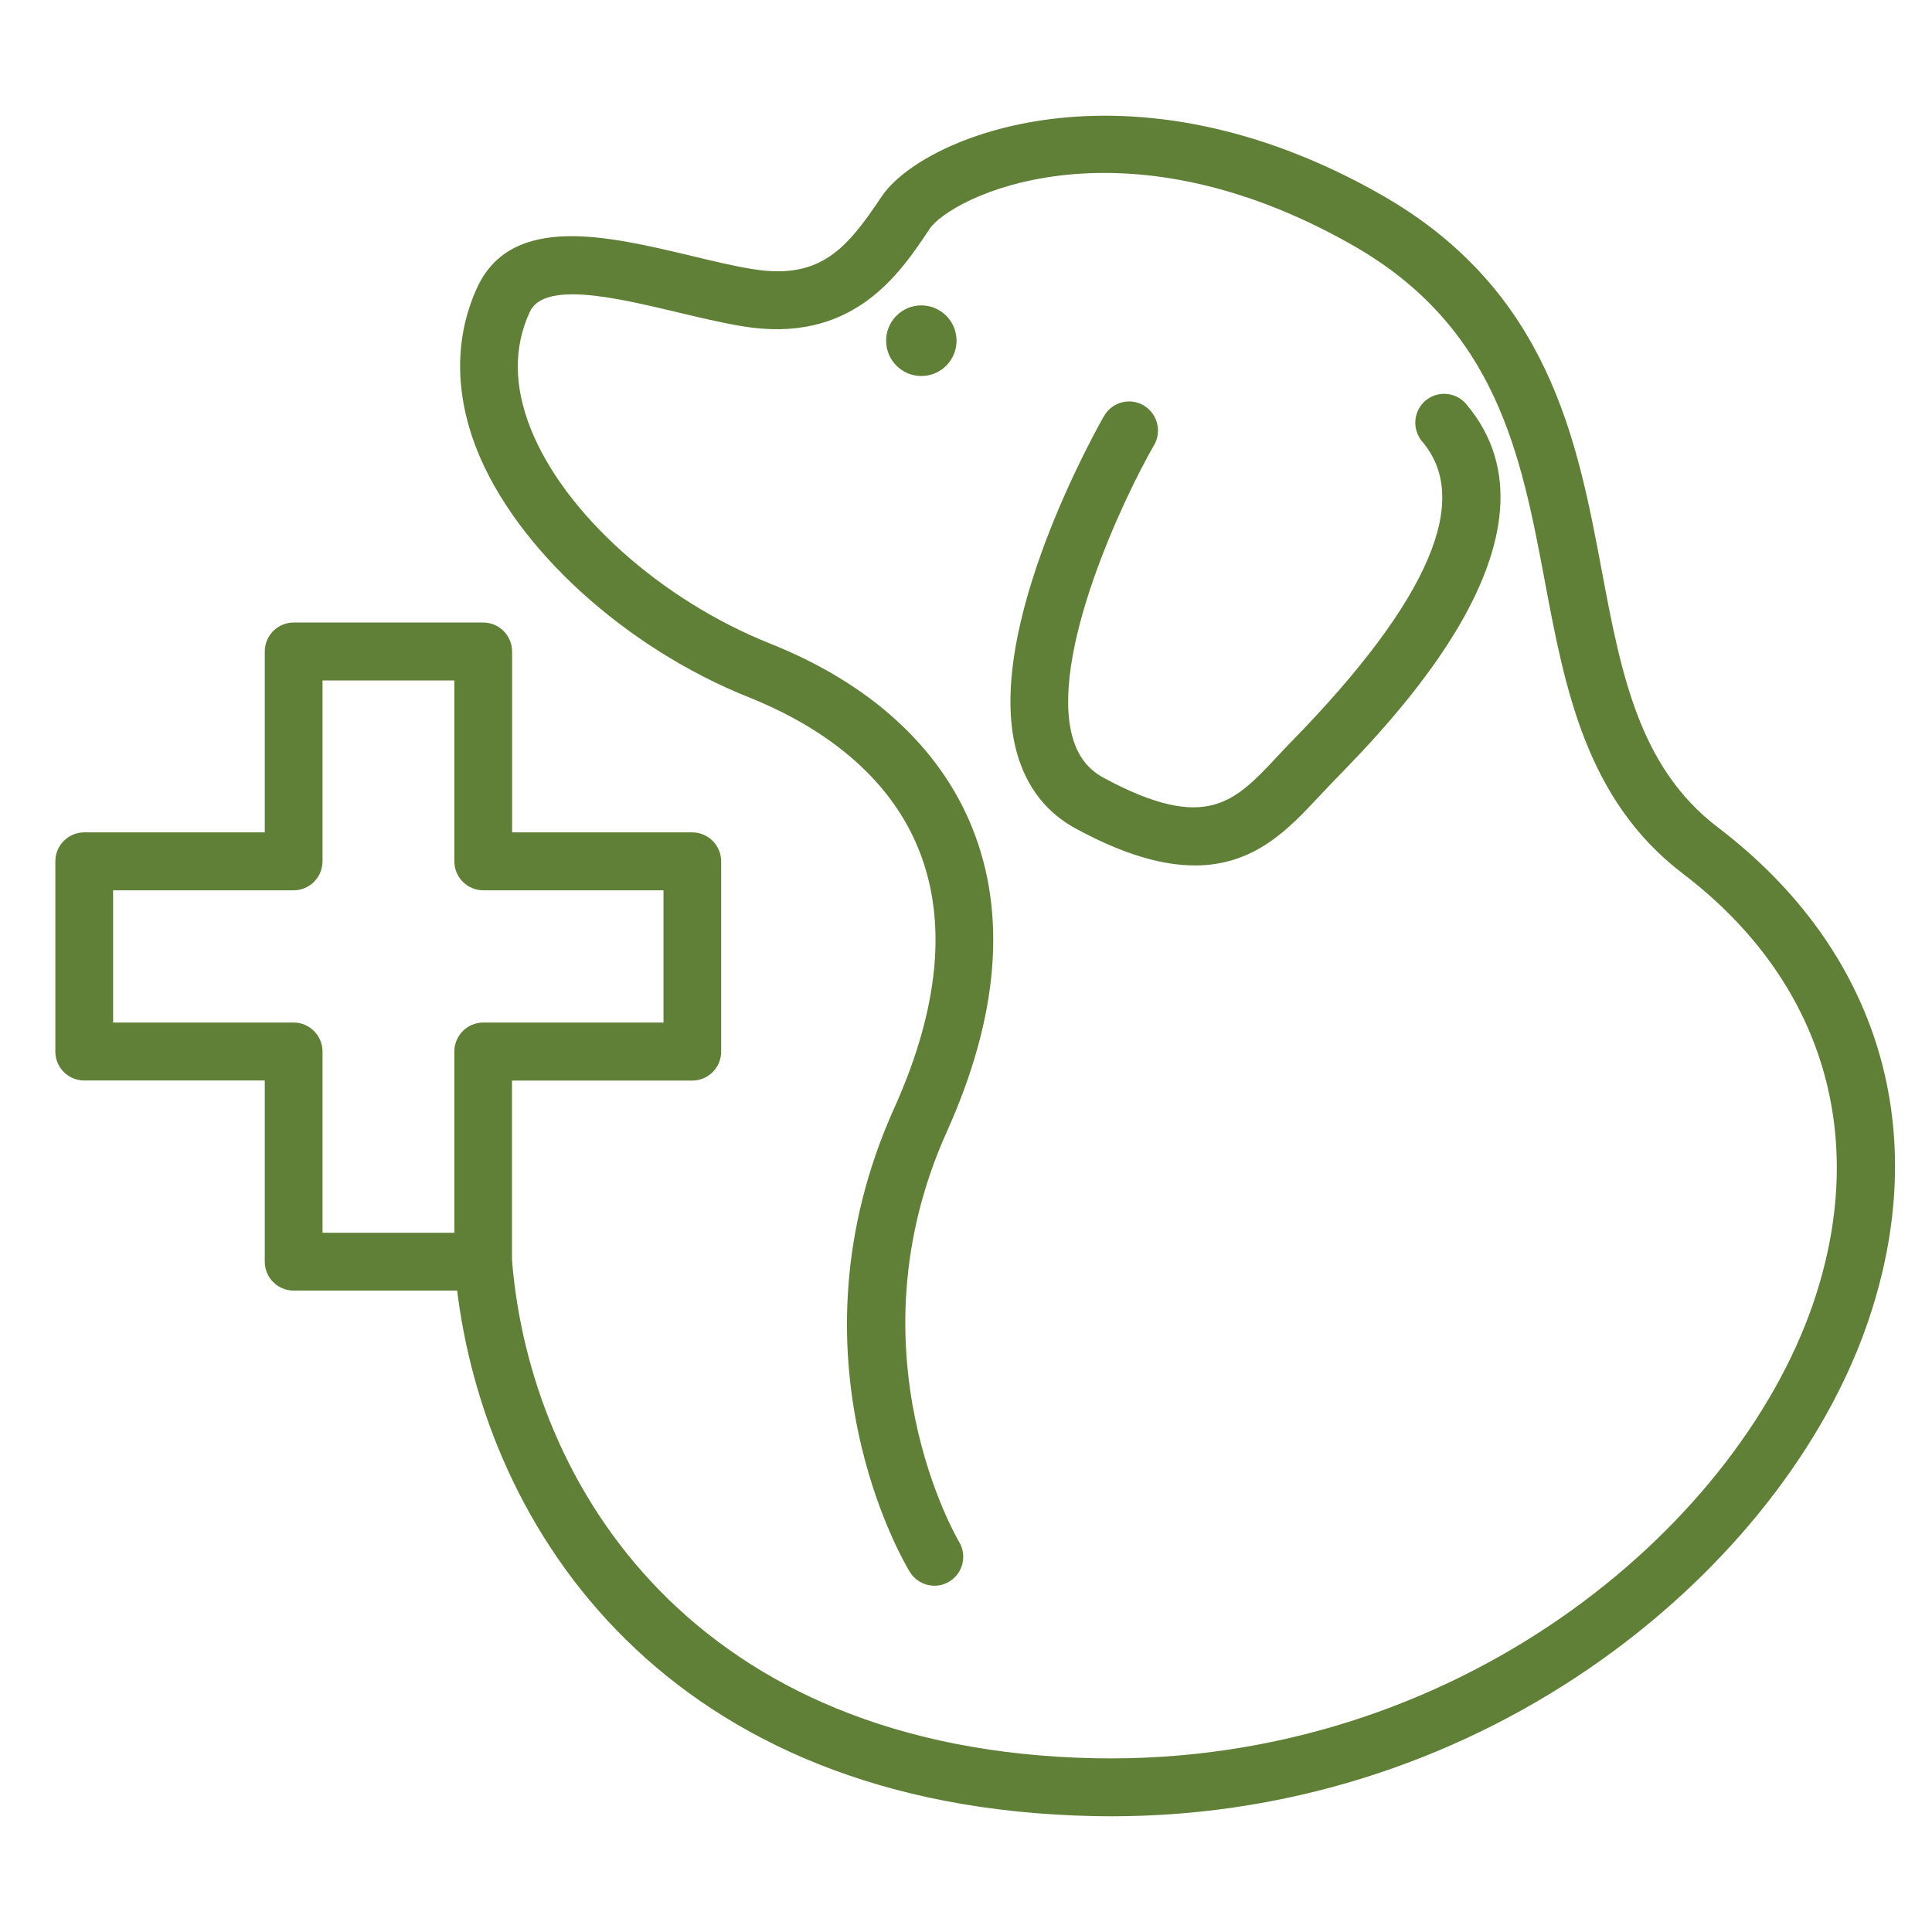 <svg xmlns="http://www.w3.org/2000/svg" fill="none" viewBox="0 0 96 96" height="96" width="96">
<path fill="#608038" d="M22.826 61.505H15.776V52.252C15.776 51.596 15.244 51.06 14.593 51.06H5.37V43.989H14.593C15.244 43.989 15.776 43.453 15.776 42.797V33.562H22.826V42.797C22.826 43.453 23.357 43.989 24.013 43.989H33.218V51.06H24.013C23.357 51.06 22.826 51.596 22.826 52.252V61.505ZM85.204 41.306C81.197 38.255 80.297 33.468 79.345 28.402C78.128 21.922 76.744 14.576 68.49 9.883C56.018 2.791 45.925 7.033 44.01 9.913C42.261 12.536 40.855 14.212 37.29 13.608C36.355 13.453 35.34 13.209 34.26 12.948C30.18 11.979 25.56 10.878 23.94 14.388C22.838 16.783 22.838 19.505 23.936 22.269C25.868 27.116 31.238 31.997 37.303 34.415C40.281 35.606 44.19 37.903 45.883 42.116C47.34 45.733 46.928 50.13 44.661 55.166C39.133 67.44 45.163 77.554 45.42 77.974C45.763 78.531 46.487 78.712 47.044 78.373C47.605 78.026 47.781 77.297 47.438 76.736C47.383 76.641 41.82 67.239 46.813 56.147C49.358 50.49 49.787 45.476 48.077 41.225C46.487 37.278 43.063 34.157 38.177 32.212C32.678 30.017 27.84 25.672 26.138 21.399C25.273 19.226 25.26 17.203 26.096 15.399C26.901 13.65 30.518 14.512 33.711 15.271C34.783 15.528 35.884 15.789 36.9 15.96C42.24 16.86 44.494 13.475 45.981 11.238C47.1 9.549 55.615 5.306 67.32 11.958C74.614 16.102 75.831 22.582 77.01 28.848C78.004 34.132 79.032 39.6 83.764 43.205C90.84 48.587 93.218 56.503 90.304 64.929C86.4 76.196 72.458 87.956 54.415 87.617C34.29 87.214 26.1 73.916 25.191 62.636V53.443H34.397C35.053 53.443 35.584 52.912 35.584 52.256V42.797C35.584 42.146 35.053 41.61 34.397 41.61H25.196V32.375C25.196 31.719 24.664 31.183 24.013 31.183H14.593C13.937 31.183 13.406 31.719 13.406 32.375V41.61H4.187C3.531 41.61 3 42.146 3 42.797V52.252C3 52.907 3.531 53.439 4.187 53.439H13.406V62.692C13.406 63.347 13.937 63.879 14.593 63.879H22.937C24.334 75.909 33.287 89.571 54.373 89.991C54.66 89.996 54.943 90 55.23 90C74.01 90 88.431 77.584 92.545 65.704C95.824 56.246 93.145 47.349 85.204 41.306Z"></path>
<path fill="#608038" d="M56.696 20.357C56.13 20.027 55.406 20.224 55.076 20.794C54.832 21.222 49.068 31.345 50.773 37.354C51.236 38.991 52.183 40.204 53.602 40.967C55.985 42.257 57.853 42.754 59.375 42.754C62.229 42.754 63.866 41.005 65.37 39.394C65.589 39.162 65.807 38.931 66.09 38.635C69.026 35.631 77.966 26.477 72.66 20.237C72.236 19.735 71.486 19.68 70.989 20.099C70.492 20.528 70.436 21.278 70.86 21.779C73.449 24.827 71.276 29.939 64.337 37.037C64.102 37.277 63.875 37.517 63.647 37.765C61.509 40.049 59.962 41.699 54.725 38.871C53.885 38.421 53.34 37.709 53.053 36.707C51.87 32.519 55.595 24.651 57.138 21.977C57.455 21.411 57.262 20.687 56.696 20.357Z"></path>
<path fill="#608038" d="M44.28 16.929C44.28 17.761 44.953 18.433 45.78 18.433C46.612 18.433 47.28 17.761 47.28 16.929C47.28 16.098 46.612 15.425 45.78 15.425C44.953 15.425 44.28 16.098 44.28 16.929Z"></path>
<path fill="#608038" d="M22.826 61.505V61.755H23.076V61.505H22.826ZM15.776 61.505H15.526V61.755H15.776V61.505ZM5.37 51.06H5.12V51.31H5.37V51.06ZM5.37 43.989V43.739H5.12V43.989H5.37ZM15.776 33.562V33.312H15.526V33.562H15.776ZM22.826 33.562H23.076V33.312H22.826V33.562ZM33.218 43.989H33.468V43.739H33.218V43.989ZM33.218 51.06V51.31H33.468V51.06H33.218ZM85.204 41.306L85.052 41.505L85.052 41.505L85.204 41.306ZM79.345 28.402L79.591 28.356L79.591 28.356L79.345 28.402ZM68.49 9.883L68.366 10.101L68.366 10.101L68.49 9.883ZM44.01 9.913L44.218 10.052L44.218 10.052L44.01 9.913ZM37.29 13.608L37.332 13.361L37.331 13.361L37.29 13.608ZM34.26 12.948L34.319 12.705L34.318 12.704L34.26 12.948ZM23.94 14.388L23.713 14.283L23.713 14.283L23.94 14.388ZM23.936 22.269L23.703 22.361L23.703 22.362L23.936 22.269ZM37.303 34.415L37.395 34.182L37.395 34.182L37.303 34.415ZM45.883 42.116L45.651 42.209L45.651 42.209L45.883 42.116ZM44.661 55.166L44.889 55.269L44.889 55.269L44.661 55.166ZM45.42 77.974L45.206 78.105L45.207 78.105L45.42 77.974ZM47.044 78.373L47.174 78.587L47.175 78.586L47.044 78.373ZM47.438 76.736L47.223 76.863L47.225 76.866L47.438 76.736ZM46.813 56.147L47.041 56.25L47.041 56.25L46.813 56.147ZM48.077 41.225L48.309 41.131L48.309 41.131L48.077 41.225ZM38.177 32.212L38.084 32.444L38.084 32.444L38.177 32.212ZM26.138 21.399L26.371 21.306L26.371 21.306L26.138 21.399ZM26.096 15.399L26.322 15.504L26.323 15.504L26.096 15.399ZM33.711 15.271L33.77 15.027L33.769 15.027L33.711 15.271ZM36.9 15.96L36.858 16.207L36.858 16.207L36.9 15.96ZM45.981 11.238L46.189 11.376L46.19 11.376L45.981 11.238ZM67.32 11.958L67.196 12.175L67.196 12.175L67.32 11.958ZM77.01 28.848L76.764 28.894L76.764 28.894L77.01 28.848ZM83.764 43.205L83.612 43.403L83.612 43.404L83.764 43.205ZM90.304 64.929L90.54 65.011L90.54 65.01L90.304 64.929ZM54.415 87.617L54.41 87.867L54.411 87.867L54.415 87.617ZM25.191 62.636H24.941V62.646L24.942 62.656L25.191 62.636ZM25.191 53.443V53.193H24.941V53.443H25.191ZM25.196 41.61H24.946V41.86H25.196V41.61ZM13.406 41.61V41.86H13.656V41.61H13.406ZM13.406 53.439H13.656V53.189H13.406V53.439ZM22.937 63.879L23.185 63.85L23.16 63.629H22.937V63.879ZM54.373 89.991L54.368 90.241L54.369 90.241L54.373 89.991ZM92.545 65.704L92.309 65.623L92.309 65.623L92.545 65.704ZM56.696 20.357L56.57 20.573L56.57 20.573L56.696 20.357ZM55.076 20.794L54.86 20.669L54.859 20.67L55.076 20.794ZM50.773 37.354L51.014 37.286L51.014 37.285L50.773 37.354ZM53.602 40.967L53.721 40.747L53.72 40.746L53.602 40.967ZM65.37 39.394L65.189 39.222L65.188 39.223L65.37 39.394ZM66.09 38.635L65.912 38.46L65.91 38.462L66.09 38.635ZM72.66 20.237L72.469 20.398L72.47 20.399L72.66 20.237ZM70.989 20.099L70.828 19.909L70.826 19.91L70.989 20.099ZM70.86 21.779L70.669 21.941L70.67 21.941L70.86 21.779ZM64.337 37.037L64.516 37.212L64.516 37.211L64.337 37.037ZM63.647 37.765L63.83 37.936L63.832 37.934L63.647 37.765ZM54.725 38.871L54.843 38.651L54.843 38.651L54.725 38.871ZM53.053 36.707L52.813 36.775L52.813 36.775L53.053 36.707ZM57.138 21.977L57.354 22.102L57.356 22.099L57.138 21.977ZM22.826 61.505V61.255H15.776V61.505V61.755H22.826V61.505ZM15.776 61.505H16.026V52.252H15.776H15.526V61.505H15.776ZM15.776 52.252H16.026C16.026 51.46 15.384 50.81 14.593 50.81V51.06V51.31C15.104 51.31 15.526 51.732 15.526 52.252H15.776ZM14.593 51.06V50.81H5.37V51.06V51.31H14.593V51.06ZM5.37 51.06H5.62V43.989H5.37H5.12V51.06H5.37ZM5.37 43.989V44.239H14.593V43.989V43.739H5.37V43.989ZM14.593 43.989V44.239C15.384 44.239 16.026 43.59 16.026 42.797H15.776H15.526C15.526 43.317 15.104 43.739 14.593 43.739V43.989ZM15.776 42.797H16.026V33.562H15.776H15.526V42.797H15.776ZM15.776 33.562V33.812H22.826V33.562V33.312H15.776V33.562ZM22.826 33.562H22.576V42.797H22.826H23.076V33.562H22.826ZM22.826 42.797H22.576C22.576 43.59 23.218 44.239 24.013 44.239V43.989V43.739C23.496 43.739 23.076 43.316 23.076 42.797H22.826ZM24.013 43.989V44.239H33.218V43.989V43.739H24.013V43.989ZM33.218 43.989H32.968V51.06H33.218H33.468V43.989H33.218ZM33.218 51.06V50.81H24.013V51.06V51.31H33.218V51.06ZM24.013 51.06V50.81C23.218 50.81 22.576 51.459 22.576 52.252H22.826H23.076C23.076 51.733 23.496 51.31 24.013 51.31V51.06ZM22.826 52.252H22.576V61.505H22.826H23.076V52.252H22.826ZM85.204 41.306L85.355 41.107C81.437 38.124 80.546 33.442 79.591 28.356L79.345 28.402L79.1 28.448C80.047 33.493 80.956 38.386 85.052 41.505L85.204 41.306ZM79.345 28.402L79.591 28.356C78.374 21.88 76.977 14.421 68.613 9.666L68.49 9.883L68.366 10.101C76.511 14.731 77.882 21.964 79.1 28.448L79.345 28.402ZM68.49 9.883L68.613 9.666C62.332 6.094 56.637 5.37 52.261 5.91C50.074 6.181 48.216 6.767 46.779 7.472C45.348 8.174 44.315 9.003 43.802 9.775L44.01 9.913L44.218 10.052C44.663 9.383 45.609 8.603 46.999 7.921C48.383 7.242 50.187 6.671 52.322 6.407C56.589 5.879 62.176 6.58 68.366 10.101L68.49 9.883ZM44.01 9.913L43.802 9.775C42.925 11.089 42.161 12.122 41.193 12.762C40.242 13.391 39.066 13.655 37.332 13.361L37.29 13.608L37.248 13.854C39.079 14.164 40.389 13.893 41.469 13.179C42.532 12.477 43.346 11.36 44.218 10.052L44.01 9.913ZM37.29 13.608L37.331 13.361C36.407 13.208 35.401 12.966 34.319 12.705L34.26 12.948L34.201 13.191C35.279 13.452 36.304 13.698 37.249 13.854L37.29 13.608ZM34.26 12.948L34.318 12.704C32.287 12.222 30.078 11.695 28.172 11.738C26.252 11.782 24.578 12.408 23.713 14.283L23.94 14.388L24.167 14.492C24.921 12.858 26.367 12.279 28.183 12.238C30.012 12.197 32.153 12.704 34.202 13.191L34.26 12.948ZM23.94 14.388L23.713 14.283C22.579 16.749 22.584 19.543 23.703 22.361L23.936 22.269L24.168 22.177C23.092 19.467 23.098 16.817 24.167 14.492L23.94 14.388ZM23.936 22.269L23.703 22.362C25.668 27.288 31.099 32.211 37.21 34.647L37.303 34.415L37.395 34.182C31.378 31.784 26.069 26.945 24.168 22.176L23.936 22.269ZM37.303 34.415L37.21 34.647C40.166 35.829 43.996 38.092 45.651 42.209L45.883 42.116L46.115 42.023C44.383 37.715 40.396 35.383 37.395 34.182L37.303 34.415ZM45.883 42.116L45.651 42.209C47.073 45.741 46.684 50.063 44.433 55.063L44.661 55.166L44.889 55.269C47.172 50.197 47.606 45.725 46.114 42.023L45.883 42.116ZM44.661 55.166L44.433 55.063C38.852 67.454 44.937 77.665 45.206 78.105L45.42 77.974L45.633 77.844C45.388 77.443 39.413 67.426 44.889 55.269L44.661 55.166ZM45.42 77.974L45.207 78.105C45.62 78.778 46.497 78.998 47.174 78.587L47.044 78.373L46.914 78.159C46.477 78.425 45.905 78.285 45.633 77.843L45.42 77.974ZM47.044 78.373L47.175 78.586C47.853 78.167 48.067 77.285 47.652 76.606L47.438 76.736L47.225 76.866C47.496 77.309 47.358 77.885 46.913 78.16L47.044 78.373ZM47.438 76.736L47.654 76.609C47.607 76.53 42.101 67.224 47.041 56.25L46.813 56.147L46.585 56.045C41.539 67.254 47.158 76.753 47.223 76.863L47.438 76.736ZM46.813 56.147L47.041 56.25C49.604 50.554 50.052 45.466 48.309 41.131L48.077 41.225L47.845 41.318C49.522 45.486 49.113 50.427 46.585 56.045L46.813 56.147ZM48.077 41.225L48.309 41.131C46.688 37.106 43.203 33.944 38.269 31.98L38.177 32.212L38.084 32.444C42.922 34.371 46.286 37.449 47.845 41.318L48.077 41.225ZM38.177 32.212L38.27 31.98C32.816 29.803 28.04 25.498 26.371 21.306L26.138 21.399L25.906 21.491C27.64 25.845 32.541 30.232 38.084 32.444L38.177 32.212ZM26.138 21.399L26.371 21.306C25.526 19.185 25.521 17.235 26.322 15.504L26.096 15.399L25.869 15.294C24.999 17.171 25.02 19.267 25.906 21.491L26.138 21.399ZM26.096 15.399L26.323 15.504C26.486 15.148 26.795 14.912 27.249 14.774C27.71 14.633 28.303 14.599 28.992 14.644C30.371 14.734 32.05 15.133 33.654 15.514L33.711 15.271L33.769 15.027C32.179 14.649 30.454 14.238 29.024 14.145C28.31 14.098 27.648 14.13 27.104 14.296C26.553 14.463 26.108 14.775 25.869 15.294L26.096 15.399ZM33.711 15.271L33.653 15.514C34.723 15.77 35.833 16.034 36.858 16.207L36.9 15.96L36.941 15.714C35.935 15.544 34.842 15.285 33.77 15.027L33.711 15.271ZM36.9 15.96L36.858 16.207C39.593 16.668 41.559 16.031 43.031 14.979C44.49 13.935 45.448 12.491 46.189 11.376L45.981 11.238L45.773 11.099C45.027 12.222 44.114 13.589 42.74 14.572C41.377 15.547 39.546 16.153 36.941 15.714L36.9 15.96ZM45.981 11.238L46.19 11.376C46.431 11.012 47.121 10.454 48.247 9.929C49.361 9.409 50.87 8.936 52.71 8.718C56.387 8.285 61.389 8.875 67.196 12.175L67.32 11.958L67.443 11.74C61.546 8.389 56.438 7.775 52.651 8.222C50.76 8.445 49.199 8.933 48.036 9.476C46.884 10.013 46.091 10.619 45.773 11.1L45.981 11.238ZM67.32 11.958L67.196 12.175C74.38 16.256 75.584 22.621 76.764 28.894L77.01 28.848L77.255 28.801C76.078 22.542 74.848 15.947 67.443 11.74L67.32 11.958ZM77.01 28.848L76.764 28.894C77.755 34.162 78.793 39.732 83.612 43.403L83.764 43.205L83.915 43.006C79.272 39.468 78.253 34.102 77.255 28.801L77.01 28.848ZM83.764 43.205L83.612 43.404C90.602 48.721 92.947 56.523 90.067 64.847L90.304 64.929L90.54 65.01C93.489 56.483 91.077 48.454 83.915 43.006L83.764 43.205ZM90.304 64.929L90.067 64.847C86.199 76.01 72.356 87.704 54.42 87.367L54.415 87.617L54.411 87.867C72.56 88.208 86.6 76.382 90.54 65.011L90.304 64.929ZM54.415 87.617L54.42 87.367C44.416 87.167 37.402 83.764 32.776 79.031C28.146 74.293 25.891 68.207 25.441 62.616L25.191 62.636L24.942 62.656C25.4 68.345 27.695 74.547 32.418 79.38C37.146 84.217 44.289 87.665 54.41 87.867L54.415 87.617ZM25.191 62.636H25.441V53.443H25.191H24.941V62.636H25.191ZM25.191 53.443V53.693H34.397V53.443V53.193H25.191V53.443ZM34.397 53.443V53.693C35.191 53.693 35.834 53.05 35.834 52.256H35.584H35.334C35.334 52.774 34.915 53.193 34.397 53.193V53.443ZM35.584 52.256H35.834V42.797H35.584H35.334V52.256H35.584ZM35.584 42.797H35.834C35.834 42.008 35.191 41.36 34.397 41.36V41.61V41.86C34.914 41.86 35.334 42.283 35.334 42.797H35.584ZM34.397 41.61V41.36H25.196V41.61V41.86H34.397V41.61ZM25.196 41.61H25.446V32.375H25.196H24.946V41.61H25.196ZM25.196 32.375H25.446C25.446 31.583 24.804 30.933 24.013 30.933V31.183V31.433C24.524 31.433 24.946 31.855 24.946 32.375H25.196ZM24.013 31.183V30.933H14.593V31.183V31.433H24.013V31.183ZM14.593 31.183V30.933C13.798 30.933 13.156 31.582 13.156 32.375H13.406H13.656C13.656 31.856 14.076 31.433 14.593 31.433V31.183ZM13.406 32.375H13.156V41.61H13.406H13.656V32.375H13.406ZM13.406 41.61V41.36H4.187V41.61V41.86H13.406V41.61ZM4.187 41.61V41.36C3.393 41.36 2.75 42.008 2.75 42.797H3H3.25C3.25 42.283 3.67 41.86 4.187 41.86V41.61ZM3 42.797H2.75V52.252H3H3.25V42.797H3ZM3 52.252H2.75C2.75 53.045 3.393 53.689 4.187 53.689V53.439V53.189C3.67 53.189 3.25 52.769 3.25 52.252H3ZM4.187 53.439V53.689H13.406V53.439V53.189H4.187V53.439ZM13.406 53.439H13.156V62.692H13.406H13.656V53.439H13.406ZM13.406 62.692H13.156C13.156 63.485 13.799 64.129 14.593 64.129V63.879V63.629C14.075 63.629 13.656 63.209 13.656 62.692H13.406ZM14.593 63.879V64.129H22.937V63.879V63.629H14.593V63.879ZM22.937 63.879L22.689 63.908C23.393 69.97 26.001 76.449 31.096 81.467C36.195 86.488 43.768 90.03 54.368 90.241L54.373 89.991L54.377 89.742C43.892 89.533 36.445 86.033 31.447 81.111C26.445 76.185 23.878 69.817 23.185 63.85L22.937 63.879ZM54.373 89.991L54.369 90.241C54.656 90.246 54.94 90.25 55.23 90.25V90V89.75C54.945 89.75 54.664 89.746 54.376 89.742L54.373 89.991ZM55.23 90V90.25C74.115 90.25 88.632 77.767 92.781 65.786L92.545 65.704L92.309 65.623C88.23 77.401 73.904 89.75 55.23 89.75V90ZM92.545 65.704L92.781 65.786C96.095 56.226 93.383 47.216 85.355 41.107L85.204 41.306L85.052 41.505C92.907 47.482 95.552 56.266 92.309 65.623L92.545 65.704ZM56.696 20.357L56.822 20.141C56.135 19.74 55.258 19.981 54.86 20.669L55.076 20.794L55.292 20.919C55.554 20.467 56.126 20.314 56.57 20.573L56.696 20.357ZM55.076 20.794L54.859 20.67C54.734 20.889 53.225 23.54 51.959 26.893C51.327 28.57 50.753 30.428 50.445 32.25C50.138 34.069 50.092 35.87 50.533 37.422L50.773 37.354L51.014 37.285C50.602 35.833 50.637 34.115 50.938 32.333C51.239 30.554 51.801 28.728 52.427 27.07C53.679 23.752 55.173 21.128 55.293 20.918L55.076 20.794ZM50.773 37.354L50.533 37.422C51.013 39.12 52.001 40.39 53.483 41.187L53.602 40.967L53.72 40.746C52.365 40.018 51.459 38.862 51.014 37.286L50.773 37.354ZM53.602 40.967L53.483 41.186C55.888 42.489 57.798 43.004 59.375 43.004V42.754V42.504C57.908 42.504 56.081 42.024 53.721 40.747L53.602 40.967ZM59.375 42.754V43.004C62.35 43.004 64.055 41.169 65.553 39.564L65.37 39.394L65.188 39.223C63.677 40.841 62.108 42.504 59.375 42.504V42.754ZM65.37 39.394L65.552 39.565C65.771 39.334 65.989 39.103 66.271 38.808L66.09 38.635L65.91 38.462C65.626 38.759 65.407 38.991 65.189 39.222L65.37 39.394ZM66.09 38.635L66.269 38.81C67.735 37.31 70.727 34.248 72.684 30.772C74.635 27.305 75.611 23.321 72.851 20.075L72.66 20.237L72.47 20.399C75.015 23.392 74.174 27.105 72.248 30.527C70.328 33.938 67.381 36.956 65.912 38.46L66.09 38.635ZM72.66 20.237L72.851 20.075C72.336 19.467 71.429 19.401 70.828 19.909L70.989 20.099L71.15 20.291C71.543 19.958 72.135 20.003 72.469 20.398L72.66 20.237ZM70.989 20.099L70.826 19.91C70.224 20.429 70.157 21.336 70.669 21.941L70.86 21.779L71.051 21.618C70.715 21.22 70.76 20.627 71.152 20.289L70.989 20.099ZM70.86 21.779L70.67 21.941C71.879 23.366 72.008 25.293 70.942 27.791C69.873 30.295 67.621 33.321 64.159 36.862L64.337 37.037L64.516 37.211C67.993 33.655 70.296 30.576 71.401 27.987C72.509 25.393 72.43 23.241 71.051 21.618L70.86 21.779ZM64.337 37.037L64.159 36.861C63.921 37.104 63.692 37.346 63.463 37.596L63.647 37.765L63.832 37.934C64.057 37.687 64.282 37.45 64.516 37.212L64.337 37.037ZM63.647 37.765L63.465 37.594C62.384 38.749 61.511 39.671 60.284 39.993C59.068 40.314 57.443 40.055 54.843 38.651L54.725 38.871L54.606 39.091C57.243 40.515 59.01 40.846 60.412 40.477C61.803 40.111 62.772 39.066 63.83 37.936L63.647 37.765ZM54.725 38.871L54.843 38.651C54.069 38.236 53.564 37.584 53.294 36.638L53.053 36.707L52.813 36.775C53.116 37.835 53.7 38.606 54.607 39.091L54.725 38.871ZM53.053 36.707L53.294 36.639C53.012 35.64 53.018 34.404 53.223 33.052C53.426 31.704 53.825 30.259 54.309 28.856C55.28 26.048 56.589 23.427 57.354 22.102L57.138 21.977L56.921 21.852C56.143 23.201 54.819 25.851 53.837 28.693C53.346 30.114 52.938 31.589 52.728 32.977C52.519 34.362 52.503 35.679 52.813 36.775L53.053 36.707ZM57.138 21.977L57.356 22.099C57.739 21.415 57.506 20.54 56.822 20.141L56.696 20.357L56.57 20.573C57.017 20.834 57.17 21.407 56.919 21.854L57.138 21.977ZM44.28 16.929H44.03C44.03 17.898 44.815 18.683 45.78 18.683V18.433V18.183C45.092 18.183 44.53 17.623 44.53 16.929H44.28ZM45.78 18.433V18.683C46.751 18.683 47.53 17.898 47.53 16.929H47.28H47.03C47.03 17.623 46.473 18.183 45.78 18.183V18.433ZM47.28 16.929H47.53C47.53 15.961 46.751 15.175 45.78 15.175V15.425V15.675C46.473 15.675 47.03 16.235 47.03 16.929H47.28ZM45.78 15.425V15.175C44.815 15.175 44.03 15.96 44.03 16.929H44.28H44.53C44.53 16.235 45.092 15.675 45.78 15.675V15.425Z"></path>
</svg>
